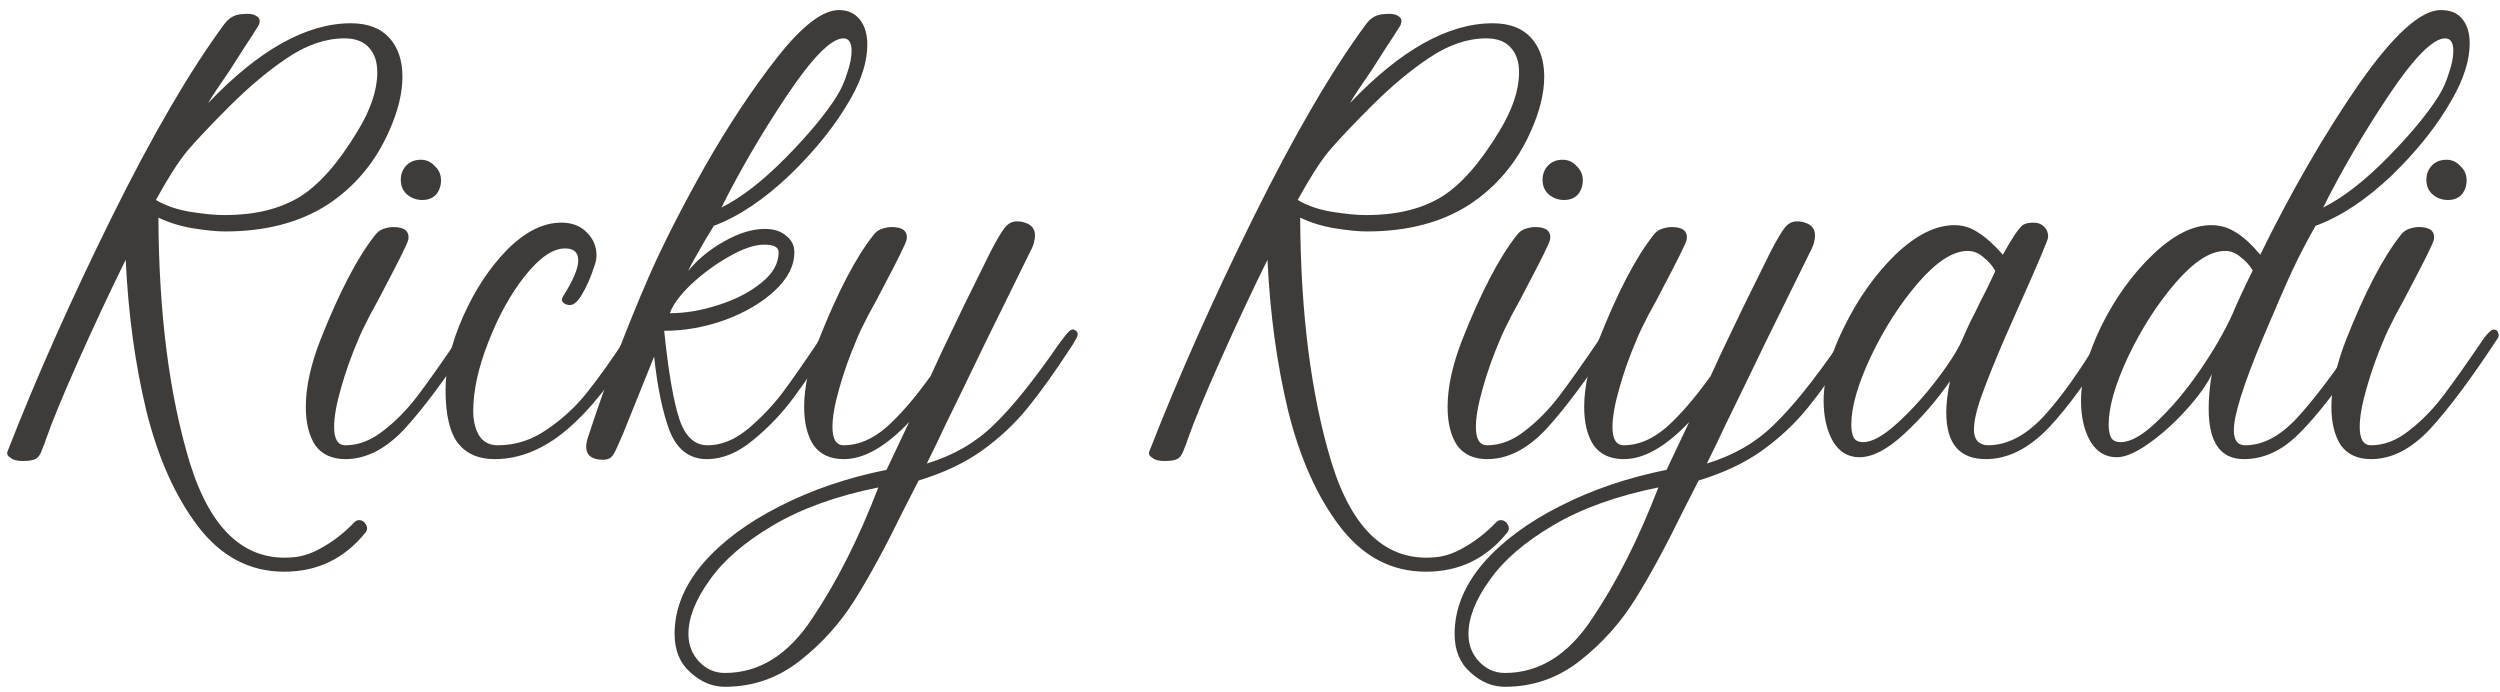 <svg width="159" height="44" viewBox="0 0 159 44" fill="none" xmlns="http://www.w3.org/2000/svg">
<path d="M154.998 12.56C154.545 12.32 154.318 11.947 154.318 11.44C154.318 11.093 154.425 10.8 154.638 10.56C154.878 10.293 155.198 10.16 155.598 10.16C155.945 10.16 156.238 10.293 156.478 10.56C156.745 10.8 156.878 11.107 156.878 11.48C156.878 11.773 156.798 12.04 156.638 12.28C156.425 12.573 156.105 12.72 155.678 12.72C155.438 12.72 155.211 12.667 154.998 12.56ZM150.798 29.2C149.945 29.2 149.305 28.907 148.878 28.32C148.478 27.707 148.278 26.893 148.278 25.88C148.278 24.627 148.585 23.213 149.198 21.64C150.398 18.6 151.558 16.373 152.678 14.96C152.811 14.773 152.985 14.64 153.198 14.56C153.438 14.48 153.651 14.44 153.838 14.44C154.558 14.44 154.878 14.707 154.798 15.24C154.745 15.48 154.225 16.533 153.238 18.4C153.051 18.773 152.758 19.32 152.358 20.04C151.985 20.76 151.731 21.293 151.598 21.64C151.171 22.627 150.811 23.64 150.518 24.68C150.225 25.693 150.078 26.52 150.078 27.16C150.078 27.933 150.318 28.32 150.798 28.32C151.625 28.32 152.425 28.013 153.198 27.4C153.998 26.787 154.731 26.04 155.398 25.16C156.065 24.28 156.931 23.053 157.998 21.48C158.078 21.373 158.171 21.267 158.278 21.16C158.411 21.027 158.518 20.96 158.598 20.96C158.758 20.96 158.851 21.027 158.878 21.16C158.931 21.267 158.931 21.373 158.878 21.48C157.198 24.04 155.758 25.973 154.558 27.28C153.358 28.56 152.105 29.2 150.798 29.2Z" fill="#3E3B38"/>
<path d="M155.232 0.64C155.845 0.64 156.298 0.827 156.592 1.2C156.912 1.573 157.072 2.093 157.072 2.76C157.072 3.827 156.698 5.013 155.952 6.32C155.018 7.973 153.738 9.587 152.112 11.16C150.485 12.707 148.872 13.773 147.272 14.36C146.765 15.24 146.272 16.187 145.792 17.2C145.338 18.187 144.712 19.627 143.912 21.52C142.685 24.453 142.072 26.4 142.072 27.36C142.072 28 142.312 28.32 142.792 28.32C143.912 28.32 145.005 27.747 146.072 26.6C147.138 25.453 148.432 23.747 149.952 21.48C150.218 21.08 150.445 20.907 150.632 20.96C150.738 20.987 150.818 21.053 150.872 21.16C150.925 21.267 150.912 21.373 150.832 21.48L149.512 23.48C148.178 25.4 147.005 26.84 145.992 27.8C144.978 28.733 143.885 29.2 142.712 29.2C141.218 29.2 140.472 28.133 140.472 26C140.472 25.28 140.538 24.547 140.672 23.8C140.352 24.467 139.805 25.227 139.032 26.08C138.285 26.907 137.498 27.613 136.672 28.2C135.845 28.787 135.165 29.08 134.632 29.08C133.912 29.08 133.352 28.747 132.952 28.08C132.552 27.387 132.352 26.52 132.352 25.48C132.352 24.093 132.778 22.52 133.632 20.76C134.512 18.973 135.605 17.453 136.912 16.2C138.218 14.947 139.458 14.32 140.632 14.32C141.218 14.32 141.752 14.48 142.232 14.8C142.712 15.093 143.218 15.56 143.752 16.2C145.725 12.173 147.805 8.573 149.992 5.4C152.205 2.227 153.952 0.64 155.232 0.64ZM155.112 6.08C155.378 5.653 155.592 5.173 155.752 4.64C155.938 4.107 156.032 3.64 156.032 3.24C156.032 2.707 155.858 2.44 155.512 2.44C154.738 2.44 153.538 3.653 151.912 6.08C150.312 8.48 148.925 10.853 147.752 13.2C149.032 12.56 150.405 11.493 151.872 10C153.338 8.507 154.418 7.2 155.112 6.08ZM134.872 28.12C135.512 28.12 136.285 27.68 137.192 26.8C138.125 25.92 139.032 24.84 139.912 23.56C140.792 22.28 141.485 21.08 141.992 19.96C142.232 19.373 142.658 18.453 143.272 17.2C143.085 16.88 142.832 16.6 142.512 16.36C142.218 16.093 141.885 15.96 141.512 15.96C140.578 15.96 139.525 16.64 138.352 18C137.205 19.333 136.205 20.893 135.352 22.68C134.525 24.44 134.112 25.88 134.112 27C134.112 27.373 134.165 27.653 134.272 27.84C134.378 28.027 134.578 28.12 134.872 28.12Z" fill="#3E3B38"/>
<path d="M126.303 29.2C124.623 29.2 123.783 28.213 123.783 26.24C123.783 25.653 123.863 24.987 124.023 24.24C123.17 25.467 122.197 26.587 121.103 27.6C120.037 28.587 119.09 29.08 118.263 29.08C117.543 29.08 116.983 28.747 116.583 28.08C116.183 27.387 115.983 26.52 115.983 25.48C115.983 24.093 116.423 22.52 117.303 20.76C118.183 18.973 119.263 17.453 120.543 16.2C121.85 14.947 123.103 14.32 124.303 14.32C124.863 14.32 125.37 14.48 125.823 14.8C126.303 15.093 126.823 15.56 127.383 16.2C127.677 15.667 127.93 15.24 128.143 14.92C128.383 14.573 128.57 14.36 128.703 14.28C128.863 14.2 129.077 14.16 129.343 14.16C129.61 14.16 129.823 14.24 129.983 14.4C130.17 14.56 130.263 14.787 130.263 15.08C130.263 15.24 129.583 16.84 128.223 19.88L127.463 21.6C126.877 22.96 126.41 24.12 126.063 25.08C125.717 26.013 125.543 26.773 125.543 27.36C125.543 27.653 125.623 27.893 125.783 28.08C125.97 28.24 126.183 28.32 126.423 28.32C127.623 28.32 128.783 27.733 129.903 26.56C131.023 25.36 132.237 23.667 133.543 21.48C133.623 21.373 133.717 21.267 133.823 21.16C133.957 21.027 134.063 20.96 134.143 20.96C134.303 20.96 134.397 21.027 134.423 21.16C134.477 21.267 134.477 21.373 134.423 21.48C132.957 23.933 131.583 25.84 130.303 27.2C129.023 28.533 127.69 29.2 126.303 29.2ZM118.503 28.12C119.063 28.12 119.783 27.72 120.663 26.92C121.57 26.093 122.437 25.133 123.263 24.04C124.09 22.947 124.637 22.053 124.903 21.36C125.01 21.12 125.143 20.827 125.303 20.48C125.49 20.133 125.69 19.733 125.903 19.28C126.223 18.667 126.557 17.987 126.903 17.24C126.717 16.893 126.463 16.6 126.143 16.36C125.85 16.093 125.517 15.96 125.143 15.96C124.21 15.96 123.157 16.64 121.983 18C120.837 19.333 119.837 20.893 118.983 22.68C118.157 24.44 117.743 25.88 117.743 27C117.743 27.373 117.797 27.653 117.903 27.84C118.01 28.027 118.21 28.12 118.503 28.12Z" fill="#3E3B38"/>
<path d="M117.994 21C118.1 21.08 118.154 21.16 118.154 21.24C118.154 21.347 118.1 21.48 117.994 21.64C117.914 21.773 117.86 21.867 117.834 21.92C116.74 23.6 115.78 24.947 114.954 25.96C114.127 26.973 113.154 27.88 112.034 28.68C110.94 29.453 109.607 30.08 108.034 30.56L107.034 32.52C105.94 34.76 104.927 36.627 103.994 38.12C103.06 39.613 101.9 40.907 100.514 42C99.1 43.12 97.5 43.68 95.714 43.68C94.914 43.68 94.18 43.373 93.514 42.76C92.847 42.173 92.514 41.36 92.514 40.32C92.514 38.747 93.114 37.253 94.314 35.84C95.514 34.453 97.14 33.24 99.194 32.2C101.22 31.16 103.487 30.387 105.994 29.88L107.434 26.84C105.94 28.413 104.554 29.2 103.274 29.2C102.42 29.2 101.78 28.907 101.354 28.32C100.954 27.707 100.754 26.893 100.754 25.88C100.754 24.627 101.06 23.213 101.674 21.64C102.874 18.6 104.034 16.373 105.154 14.96C105.287 14.773 105.46 14.64 105.674 14.56C105.914 14.48 106.127 14.44 106.314 14.44C107.034 14.44 107.354 14.707 107.274 15.24C107.22 15.48 106.7 16.533 105.714 18.4C105.527 18.773 105.234 19.32 104.834 20.04C104.46 20.76 104.207 21.293 104.074 21.64C103.647 22.627 103.287 23.64 102.994 24.68C102.7 25.693 102.554 26.52 102.554 27.16C102.554 27.933 102.794 28.32 103.274 28.32C104.18 28.32 105.074 27.947 105.954 27.2C106.834 26.427 107.78 25.333 108.794 23.92L109.514 22.36C109.967 21.427 110.434 20.453 110.914 19.44C111.42 18.427 111.98 17.293 112.594 16.04C112.994 15.267 113.3 14.747 113.514 14.48C113.727 14.213 113.98 14.08 114.274 14.08C114.487 14.08 114.66 14.107 114.794 14.16C115.22 14.293 115.434 14.56 115.434 14.96C115.434 15.307 115.327 15.667 115.114 16.04C114.314 17.667 113.38 19.56 112.314 21.72C111.274 23.88 110.394 25.693 109.674 27.16C109.38 27.8 109.007 28.573 108.554 29.48C110.234 28.973 111.647 28.16 112.794 27.04C113.967 25.92 115.354 24.2 116.954 21.88C117.247 21.48 117.46 21.213 117.594 21.08C117.727 20.947 117.86 20.92 117.994 21ZM95.714 42.8C97.9 42.8 99.754 41.64 101.274 39.32C102.82 37.027 104.22 34.253 105.474 31C102.834 31.533 100.607 32.333 98.794 33.4C96.98 34.467 95.634 35.627 94.754 36.88C93.847 38.133 93.394 39.28 93.394 40.32C93.394 41.013 93.62 41.6 94.074 42.08C94.527 42.56 95.074 42.8 95.714 42.8Z" fill="#3E3B38"/>
<path d="M98.787 12.56C98.334 12.32 98.107 11.947 98.107 11.44C98.107 11.093 98.214 10.8 98.427 10.56C98.667 10.293 98.987 10.16 99.387 10.16C99.734 10.16 100.027 10.293 100.267 10.56C100.534 10.8 100.667 11.107 100.667 11.48C100.667 11.773 100.587 12.04 100.427 12.28C100.214 12.573 99.894 12.72 99.467 12.72C99.227 12.72 99 12.667 98.787 12.56ZM94.587 29.2C93.734 29.2 93.094 28.907 92.667 28.32C92.267 27.707 92.067 26.893 92.067 25.88C92.067 24.627 92.374 23.213 92.987 21.64C94.187 18.6 95.347 16.373 96.467 14.96C96.6 14.773 96.774 14.64 96.987 14.56C97.227 14.48 97.44 14.44 97.627 14.44C98.347 14.44 98.667 14.707 98.587 15.24C98.534 15.48 98.014 16.533 97.027 18.4C96.84 18.773 96.547 19.32 96.147 20.04C95.774 20.76 95.52 21.293 95.387 21.64C94.96 22.627 94.6 23.64 94.307 24.68C94.014 25.693 93.867 26.52 93.867 27.16C93.867 27.933 94.107 28.32 94.587 28.32C95.414 28.32 96.214 28.013 96.987 27.4C97.787 26.787 98.52 26.04 99.187 25.16C99.854 24.28 100.72 23.053 101.787 21.48C101.867 21.373 101.96 21.267 102.067 21.16C102.2 21.027 102.307 20.96 102.387 20.96C102.547 20.96 102.64 21.027 102.667 21.16C102.72 21.267 102.72 21.373 102.667 21.48C100.987 24.04 99.547 25.973 98.347 27.28C97.147 28.56 95.894 29.2 94.587 29.2Z" fill="#3E3B38"/>
<path d="M97.373 8.32C96.493 10.32 95.172 11.893 93.412 13.04C91.653 14.16 89.493 14.72 86.933 14.72C86.399 14.72 85.719 14.653 84.892 14.52C84.093 14.387 83.359 14.16 82.692 13.84C82.719 19.947 83.386 25.147 84.692 29.44C86.026 33.733 88.226 35.733 91.293 35.44C91.906 35.387 92.546 35.16 93.213 34.76C93.906 34.36 94.559 33.84 95.172 33.2C95.252 33.12 95.346 33.08 95.453 33.08C95.639 33.08 95.786 33.173 95.892 33.36C95.999 33.547 95.986 33.72 95.853 33.88C94.519 35.533 92.799 36.36 90.692 36.36C88.506 36.36 86.679 35.4 85.213 33.48C83.772 31.587 82.679 29.147 81.933 26.16C81.213 23.173 80.772 19.96 80.612 16.52C79.599 18.573 78.599 20.707 77.612 22.92C76.626 25.133 75.933 26.813 75.532 27.96C75.506 28.067 75.426 28.28 75.293 28.6C75.186 28.92 75.039 29.12 74.853 29.2C74.692 29.28 74.426 29.32 74.052 29.32C73.706 29.32 73.453 29.253 73.293 29.12C73.106 29.013 73.039 28.88 73.093 28.72C74.933 24 77.146 19.027 79.733 13.8C82.319 8.573 84.706 4.48 86.892 1.52C87.079 1.28 87.266 1.12 87.453 1.04C87.639 0.933 87.946 0.88 88.373 0.88C88.586 0.88 88.759 0.92 88.892 1C89.052 1.08 89.132 1.187 89.132 1.32C89.132 1.48 89.079 1.627 88.972 1.76C88.759 2.107 88.493 2.52 88.172 3C87.879 3.453 87.573 3.933 87.252 4.44C86.532 5.48 86.066 6.187 85.853 6.56C89.079 3.173 92.106 1.48 94.933 1.48C95.999 1.48 96.812 1.787 97.373 2.4C97.933 3.013 98.213 3.84 98.213 4.88C98.213 5.92 97.933 7.067 97.373 8.32ZM82.532 12.72C83.172 13.093 83.919 13.347 84.772 13.48C85.626 13.613 86.332 13.68 86.892 13.68C88.786 13.68 90.359 13.307 91.612 12.56C92.866 11.813 94.119 10.4 95.373 8.32C96.199 6.96 96.612 5.72 96.612 4.6C96.612 3.933 96.439 3.413 96.093 3.04C95.746 2.64 95.226 2.44 94.532 2.44C93.332 2.44 92.119 2.853 90.892 3.68C89.692 4.48 88.466 5.507 87.213 6.76C85.986 7.987 85.079 8.947 84.493 9.64C83.933 10.333 83.279 11.36 82.532 12.72Z" fill="#3E3B38"/>
<path d="M68.384 21C68.491 21.08 68.544 21.16 68.544 21.24C68.544 21.347 68.491 21.48 68.384 21.64C68.304 21.773 68.251 21.867 68.224 21.92C67.131 23.6 66.171 24.947 65.344 25.96C64.518 26.973 63.544 27.88 62.424 28.68C61.331 29.453 59.998 30.08 58.424 30.56L57.424 32.52C56.331 34.76 55.318 36.627 54.384 38.12C53.451 39.613 52.291 40.907 50.904 42C49.491 43.12 47.891 43.68 46.104 43.68C45.304 43.68 44.571 43.373 43.904 42.76C43.238 42.173 42.904 41.36 42.904 40.32C42.904 38.747 43.504 37.253 44.704 35.84C45.904 34.453 47.531 33.24 49.584 32.2C51.611 31.16 53.878 30.387 56.384 29.88L57.824 26.84C56.331 28.413 54.944 29.2 53.664 29.2C52.811 29.2 52.171 28.907 51.744 28.32C51.344 27.707 51.144 26.893 51.144 25.88C51.144 24.627 51.451 23.213 52.064 21.64C53.264 18.6 54.424 16.373 55.544 14.96C55.678 14.773 55.851 14.64 56.064 14.56C56.304 14.48 56.518 14.44 56.704 14.44C57.424 14.44 57.744 14.707 57.664 15.24C57.611 15.48 57.091 16.533 56.104 18.4C55.918 18.773 55.624 19.32 55.224 20.04C54.851 20.76 54.598 21.293 54.464 21.64C54.038 22.627 53.678 23.64 53.384 24.68C53.091 25.693 52.944 26.52 52.944 27.16C52.944 27.933 53.184 28.32 53.664 28.32C54.571 28.32 55.464 27.947 56.344 27.2C57.224 26.427 58.171 25.333 59.184 23.92L59.904 22.36C60.358 21.427 60.824 20.453 61.304 19.44C61.811 18.427 62.371 17.293 62.984 16.04C63.384 15.267 63.691 14.747 63.904 14.48C64.118 14.213 64.371 14.08 64.664 14.08C64.878 14.08 65.051 14.107 65.184 14.16C65.611 14.293 65.824 14.56 65.824 14.96C65.824 15.307 65.718 15.667 65.504 16.04C64.704 17.667 63.771 19.56 62.704 21.72C61.664 23.88 60.784 25.693 60.064 27.16C59.771 27.8 59.398 28.573 58.944 29.48C60.624 28.973 62.038 28.16 63.184 27.04C64.358 25.92 65.744 24.2 67.344 21.88C67.638 21.48 67.851 21.213 67.984 21.08C68.118 20.947 68.251 20.92 68.384 21ZM46.104 42.8C48.291 42.8 50.144 41.64 51.664 39.32C53.211 37.027 54.611 34.253 55.864 31C53.224 31.533 50.998 32.333 49.184 33.4C47.371 34.467 46.024 35.627 45.144 36.88C44.238 38.133 43.784 39.28 43.784 40.32C43.784 41.013 44.011 41.6 44.464 42.08C44.918 42.56 45.464 42.8 46.104 42.8Z" fill="#3E3B38"/>
<path d="M38.361 29.24C37.642 29.24 37.282 28.96 37.282 28.4C37.282 28.24 37.322 28.04 37.401 27.8C38.548 24.28 39.842 20.867 41.282 17.56C42.135 15.613 43.308 13.307 44.801 10.64C46.322 7.973 47.868 5.64 49.441 3.64C51.015 1.64 52.322 0.64 53.361 0.64C53.922 0.64 54.361 0.84 54.681 1.24C55.002 1.64 55.161 2.173 55.161 2.84C55.161 3.88 54.815 5.013 54.121 6.24C53.188 7.893 51.895 9.52 50.242 11.12C48.588 12.693 46.975 13.773 45.401 14.36C45.002 15 44.655 15.587 44.361 16.12C44.068 16.627 43.868 17 43.761 17.24C44.375 16.493 45.135 15.867 46.041 15.36C46.975 14.827 47.842 14.56 48.642 14.56C49.228 14.56 49.681 14.707 50.002 15C50.348 15.267 50.522 15.613 50.522 16.04C50.522 16.893 50.108 17.707 49.282 18.48C48.455 19.253 47.388 19.88 46.081 20.36C44.801 20.813 43.522 21.04 42.242 21.04C42.508 23.627 42.828 25.493 43.202 26.64C43.575 27.76 44.175 28.32 45.002 28.32C45.855 28.32 46.695 27.987 47.522 27.32C48.348 26.627 49.081 25.867 49.721 25.04C50.361 24.187 51.188 23 52.202 21.48C52.335 21.293 52.455 21.16 52.562 21.08C52.695 20.973 52.828 20.947 52.962 21C53.095 21.053 53.161 21.133 53.161 21.24C53.161 21.347 53.135 21.427 53.081 21.48C52.095 23 51.228 24.267 50.481 25.28C49.735 26.293 48.868 27.2 47.882 28C46.922 28.8 45.948 29.2 44.962 29.2C43.868 29.2 43.081 28.613 42.602 27.44C42.148 26.24 41.815 24.653 41.602 22.68L39.602 27.64C39.335 28.28 39.135 28.707 39.002 28.92C38.868 29.133 38.655 29.24 38.361 29.24ZM45.882 13.2C47.161 12.56 48.535 11.493 50.002 10C51.468 8.507 52.548 7.2 53.242 6.08C53.508 5.653 53.721 5.173 53.882 4.64C54.068 4.107 54.161 3.64 54.161 3.24C54.161 2.707 53.988 2.44 53.642 2.44C52.868 2.44 51.668 3.653 50.041 6.08C48.441 8.48 47.055 10.853 45.882 13.2ZM42.602 19.92C43.588 19.92 44.615 19.747 45.681 19.4C46.775 19.053 47.681 18.587 48.401 18C49.148 17.413 49.522 16.76 49.522 16.04C49.522 15.72 49.215 15.56 48.602 15.56C47.988 15.56 47.242 15.813 46.361 16.32C45.508 16.8 44.708 17.387 43.962 18.08C43.242 18.773 42.788 19.387 42.602 19.92Z" fill="#3E3B38"/>
<path d="M31.457 29.2C30.443 29.2 29.67 28.867 29.137 28.2C28.603 27.507 28.337 26.373 28.337 24.8C28.337 23.36 28.71 21.8 29.457 20.12C30.203 18.44 31.137 17.027 32.257 15.88C33.403 14.733 34.55 14.16 35.697 14.16C36.39 14.16 36.937 14.373 37.337 14.8C37.737 15.2 37.937 15.68 37.937 16.24C37.937 16.453 37.897 16.667 37.817 16.88C37.577 17.627 37.31 18.24 37.017 18.72C36.75 19.173 36.497 19.4 36.257 19.4C36.07 19.4 35.923 19.347 35.817 19.24C35.71 19.133 35.71 19 35.817 18.84C36.457 17.827 36.777 17.067 36.777 16.56C36.777 16.053 36.497 15.8 35.937 15.8C35.163 15.8 34.31 16.387 33.377 17.56C32.47 18.707 31.697 20.107 31.057 21.76C30.417 23.387 30.097 24.853 30.097 26.16C30.097 26.747 30.217 27.253 30.457 27.68C30.723 28.107 31.123 28.32 31.657 28.32C32.777 28.32 33.817 27.987 34.777 27.32C35.763 26.653 36.617 25.867 37.337 24.96C38.083 24.027 38.91 22.867 39.817 21.48C39.843 21.453 39.923 21.347 40.057 21.16C40.217 20.947 40.39 20.893 40.577 21C40.79 21.107 40.83 21.267 40.697 21.48C39.07 24.147 37.51 26.107 36.017 27.36C34.55 28.587 33.03 29.2 31.457 29.2Z" fill="#3E3B38"/>
<path d="M26.17 12.56C25.716 12.32 25.49 11.947 25.49 11.44C25.49 11.093 25.596 10.8 25.81 10.56C26.05 10.293 26.37 10.16 26.77 10.16C27.116 10.16 27.41 10.293 27.65 10.56C27.916 10.8 28.05 11.107 28.05 11.48C28.05 11.773 27.97 12.04 27.81 12.28C27.596 12.573 27.276 12.72 26.85 12.72C26.61 12.72 26.383 12.667 26.17 12.56ZM21.97 29.2C21.116 29.2 20.476 28.907 20.05 28.32C19.65 27.707 19.45 26.893 19.45 25.88C19.45 24.627 19.756 23.213 20.37 21.64C21.57 18.6 22.73 16.373 23.85 14.96C23.983 14.773 24.156 14.64 24.37 14.56C24.61 14.48 24.823 14.44 25.01 14.44C25.73 14.44 26.05 14.707 25.97 15.24C25.916 15.48 25.396 16.533 24.41 18.4C24.223 18.773 23.93 19.32 23.53 20.04C23.156 20.76 22.903 21.293 22.77 21.64C22.343 22.627 21.983 23.64 21.69 24.68C21.396 25.693 21.25 26.52 21.25 27.16C21.25 27.933 21.49 28.32 21.97 28.32C22.796 28.32 23.596 28.013 24.37 27.4C25.17 26.787 25.903 26.04 26.57 25.16C27.236 24.28 28.103 23.053 29.17 21.48C29.25 21.373 29.343 21.267 29.45 21.16C29.583 21.027 29.69 20.96 29.77 20.96C29.93 20.96 30.023 21.027 30.05 21.16C30.103 21.267 30.103 21.373 30.05 21.48C28.37 24.04 26.93 25.973 25.73 27.28C24.53 28.56 23.276 29.2 21.97 29.2Z" fill="#3E3B38"/>
<path d="M24.755 8.32C23.875 10.32 22.555 11.893 20.795 13.04C19.035 14.16 16.875 14.72 14.315 14.72C13.782 14.72 13.102 14.653 12.275 14.52C11.475 14.387 10.742 14.16 10.075 13.84C10.102 19.947 10.769 25.147 12.075 29.44C13.409 33.733 15.609 35.733 18.675 35.44C19.289 35.387 19.929 35.16 20.595 34.76C21.289 34.36 21.942 33.84 22.555 33.2C22.635 33.12 22.729 33.08 22.835 33.08C23.022 33.08 23.169 33.173 23.275 33.36C23.382 33.547 23.369 33.72 23.235 33.88C21.902 35.533 20.182 36.36 18.075 36.36C15.889 36.36 14.062 35.4 12.595 33.48C11.155 31.587 10.062 29.147 9.315 26.16C8.595 23.173 8.155 19.96 7.995 16.52C6.982 18.573 5.982 20.707 4.995 22.92C4.009 25.133 3.315 26.813 2.915 27.96C2.889 28.067 2.809 28.28 2.675 28.6C2.569 28.92 2.422 29.12 2.235 29.2C2.075 29.28 1.809 29.32 1.435 29.32C1.089 29.32 0.835 29.253 0.675 29.12C0.489 29.013 0.422 28.88 0.475 28.72C2.315 24 4.529 19.027 7.115 13.8C9.702 8.573 12.089 4.48 14.275 1.52C14.462 1.28 14.649 1.12 14.835 1.04C15.022 0.933 15.329 0.88 15.755 0.88C15.969 0.88 16.142 0.92 16.275 1C16.435 1.08 16.515 1.187 16.515 1.32C16.515 1.48 16.462 1.627 16.355 1.76C16.142 2.107 15.875 2.52 15.555 3C15.262 3.453 14.955 3.933 14.635 4.44C13.915 5.48 13.449 6.187 13.235 6.56C16.462 3.173 19.489 1.48 22.315 1.48C23.382 1.48 24.195 1.787 24.755 2.4C25.315 3.013 25.595 3.84 25.595 4.88C25.595 5.92 25.315 7.067 24.755 8.32ZM9.915 12.72C10.555 13.093 11.302 13.347 12.155 13.48C13.009 13.613 13.715 13.68 14.275 13.68C16.169 13.68 17.742 13.307 18.995 12.56C20.249 11.813 21.502 10.4 22.755 8.32C23.582 6.96 23.995 5.72 23.995 4.6C23.995 3.933 23.822 3.413 23.475 3.04C23.129 2.64 22.609 2.44 21.915 2.44C20.715 2.44 19.502 2.853 18.275 3.68C17.075 4.48 15.849 5.507 14.595 6.76C13.369 7.987 12.462 8.947 11.875 9.64C11.315 10.333 10.662 11.36 9.915 12.72Z" fill="#3E3B38"/>
</svg>
